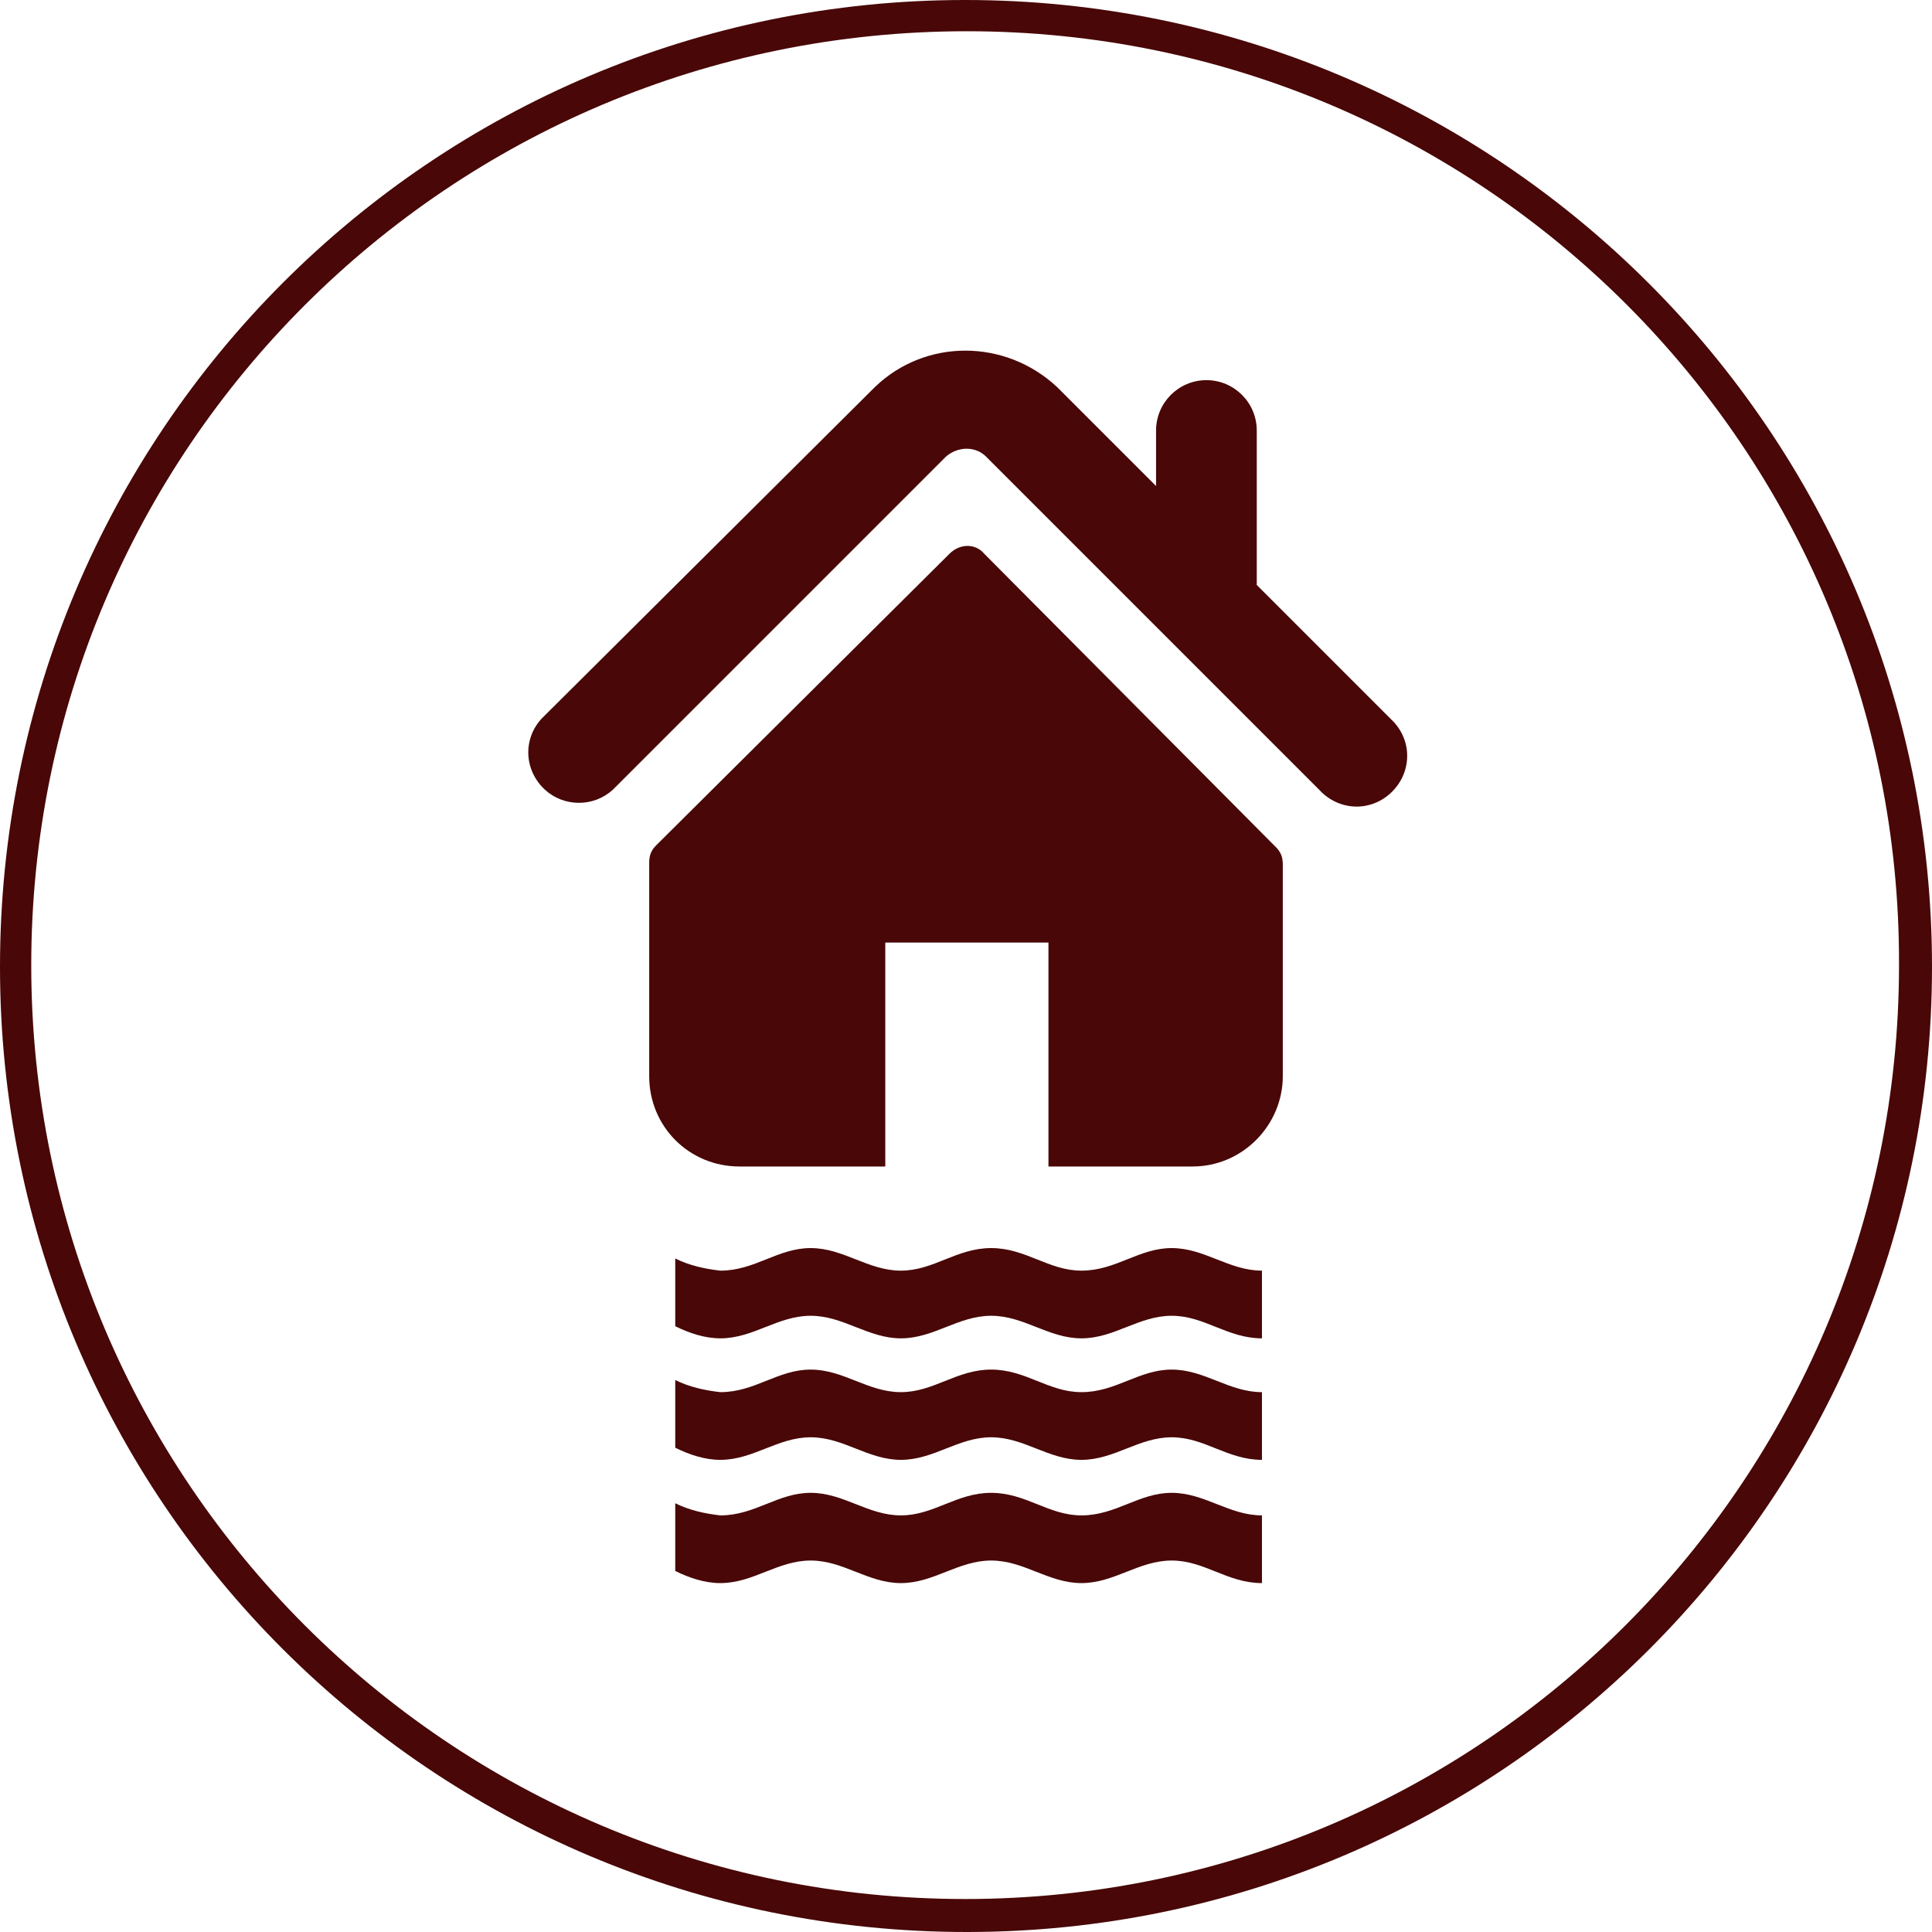 <?xml version="1.0" encoding="utf-8"?>
<!-- Generator: Adobe Illustrator 22.0.1, SVG Export Plug-In . SVG Version: 6.00 Build 0)  -->
<svg version="1.1" id="Capa_1" xmlns="http://www.w3.org/2000/svg" xmlns:xlink="http://www.w3.org/1999/xlink" x="0px" y="0px"
	 viewBox="0 0 111.3 111.3" style="enable-background:new 0 0 111.3 111.3;" xml:space="preserve">
<style type="text/css">
	.st0{fill:#490707;}
</style>
<title></title>
<path class="st0" d="M55.7,111.3C24.9,111.3,0,86.4,0,55.7C0,24.9,24.9,0,55.6,0c30.7,0,55.7,24.9,55.7,55.7v0
	C111.3,86.4,86.4,111.3,55.7,111.3z M55.7,1.8C25.9,1.8,1.8,25.9,1.8,55.6s24.1,53.8,53.8,53.8s53.8-24.1,53.8-53.8
	C109.5,25.9,85.4,1.8,55.7,1.8z"/>
<path class="st0" d="M72.7,91.2c-2,0-3.3-1.3-5.2-1.3s-3.3,1.3-5.2,1.3s-3.3-1.3-5.2-1.3s-3.3,1.3-5.2,1.3s-3.3-1.3-5.2-1.3
	s-3.3,1.3-5.2,1.3c-0.9,0-1.8-0.3-2.6-0.7v-3.9c0.8,0.4,1.7,0.6,2.6,0.7c2,0,3.3-1.3,5.2-1.3s3.3,1.3,5.2,1.3s3.2-1.3,5.2-1.3
	s3.3,1.3,5.2,1.3c2,0,3.3-1.3,5.2-1.3s3.3,1.3,5.2,1.3L72.7,91.2z"/>
<path class="st0" d="M80.1,41.4l-7.7-7.7v-8.9c0-1.6-1.3-2.9-2.9-2.9s-2.9,1.3-2.9,2.9V28l-5.7-5.7c-3-2.8-7.6-2.8-10.5,0L31.2,41.4
	c-1.1,1.2-1,3,0.2,4.1c1.1,1,2.8,1,3.9,0l19.2-19.2c0.7-0.6,1.7-0.6,2.3,0L76,45.5c1.1,1.2,2.9,1.3,4.1,0.2s1.3-2.9,0.2-4.1
	C80.3,41.6,80.2,41.5,80.1,41.4z"/>
<path class="st0" d="M56.7,31.9c-0.5-0.6-1.4-0.6-2,0c0,0,0,0,0,0L37.8,48.7c-0.3,0.3-0.4,0.6-0.4,1V62c0,2.9,2.3,5.2,5.2,5.2h0h8.4
	V54.3h9.4v12.9h8.3c2.9,0,5.2-2.4,5.2-5.2c0,0,0,0,0,0V49.8c0-0.4-0.1-0.7-0.4-1L56.7,31.9z"/>
<path class="st0" d="M72.7,84.1c-2,0-3.3-1.3-5.2-1.3s-3.3,1.3-5.2,1.3s-3.3-1.3-5.2-1.3s-3.3,1.3-5.2,1.3s-3.3-1.3-5.2-1.3
	s-3.3,1.3-5.2,1.3c-0.9,0-1.8-0.3-2.6-0.7v-3.9c0.8,0.4,1.7,0.6,2.6,0.7c2,0,3.3-1.3,5.2-1.3s3.3,1.3,5.2,1.3s3.2-1.3,5.2-1.3
	s3.3,1.3,5.2,1.3c2,0,3.3-1.3,5.2-1.3s3.3,1.3,5.2,1.3L72.7,84.1z"/>
<path class="st0" d="M72.7,77.1c-2,0-3.3-1.3-5.2-1.3s-3.3,1.3-5.2,1.3s-3.3-1.3-5.2-1.3s-3.3,1.3-5.2,1.3s-3.3-1.3-5.2-1.3
	s-3.3,1.3-5.2,1.3c-0.9,0-1.8-0.3-2.6-0.7v-3.9c0.8,0.4,1.7,0.6,2.6,0.7c2,0,3.3-1.3,5.2-1.3s3.3,1.3,5.2,1.3s3.2-1.3,5.2-1.3
	s3.3,1.3,5.2,1.3c2,0,3.3-1.3,5.2-1.3s3.3,1.3,5.2,1.3L72.7,77.1z"/>
</svg>
